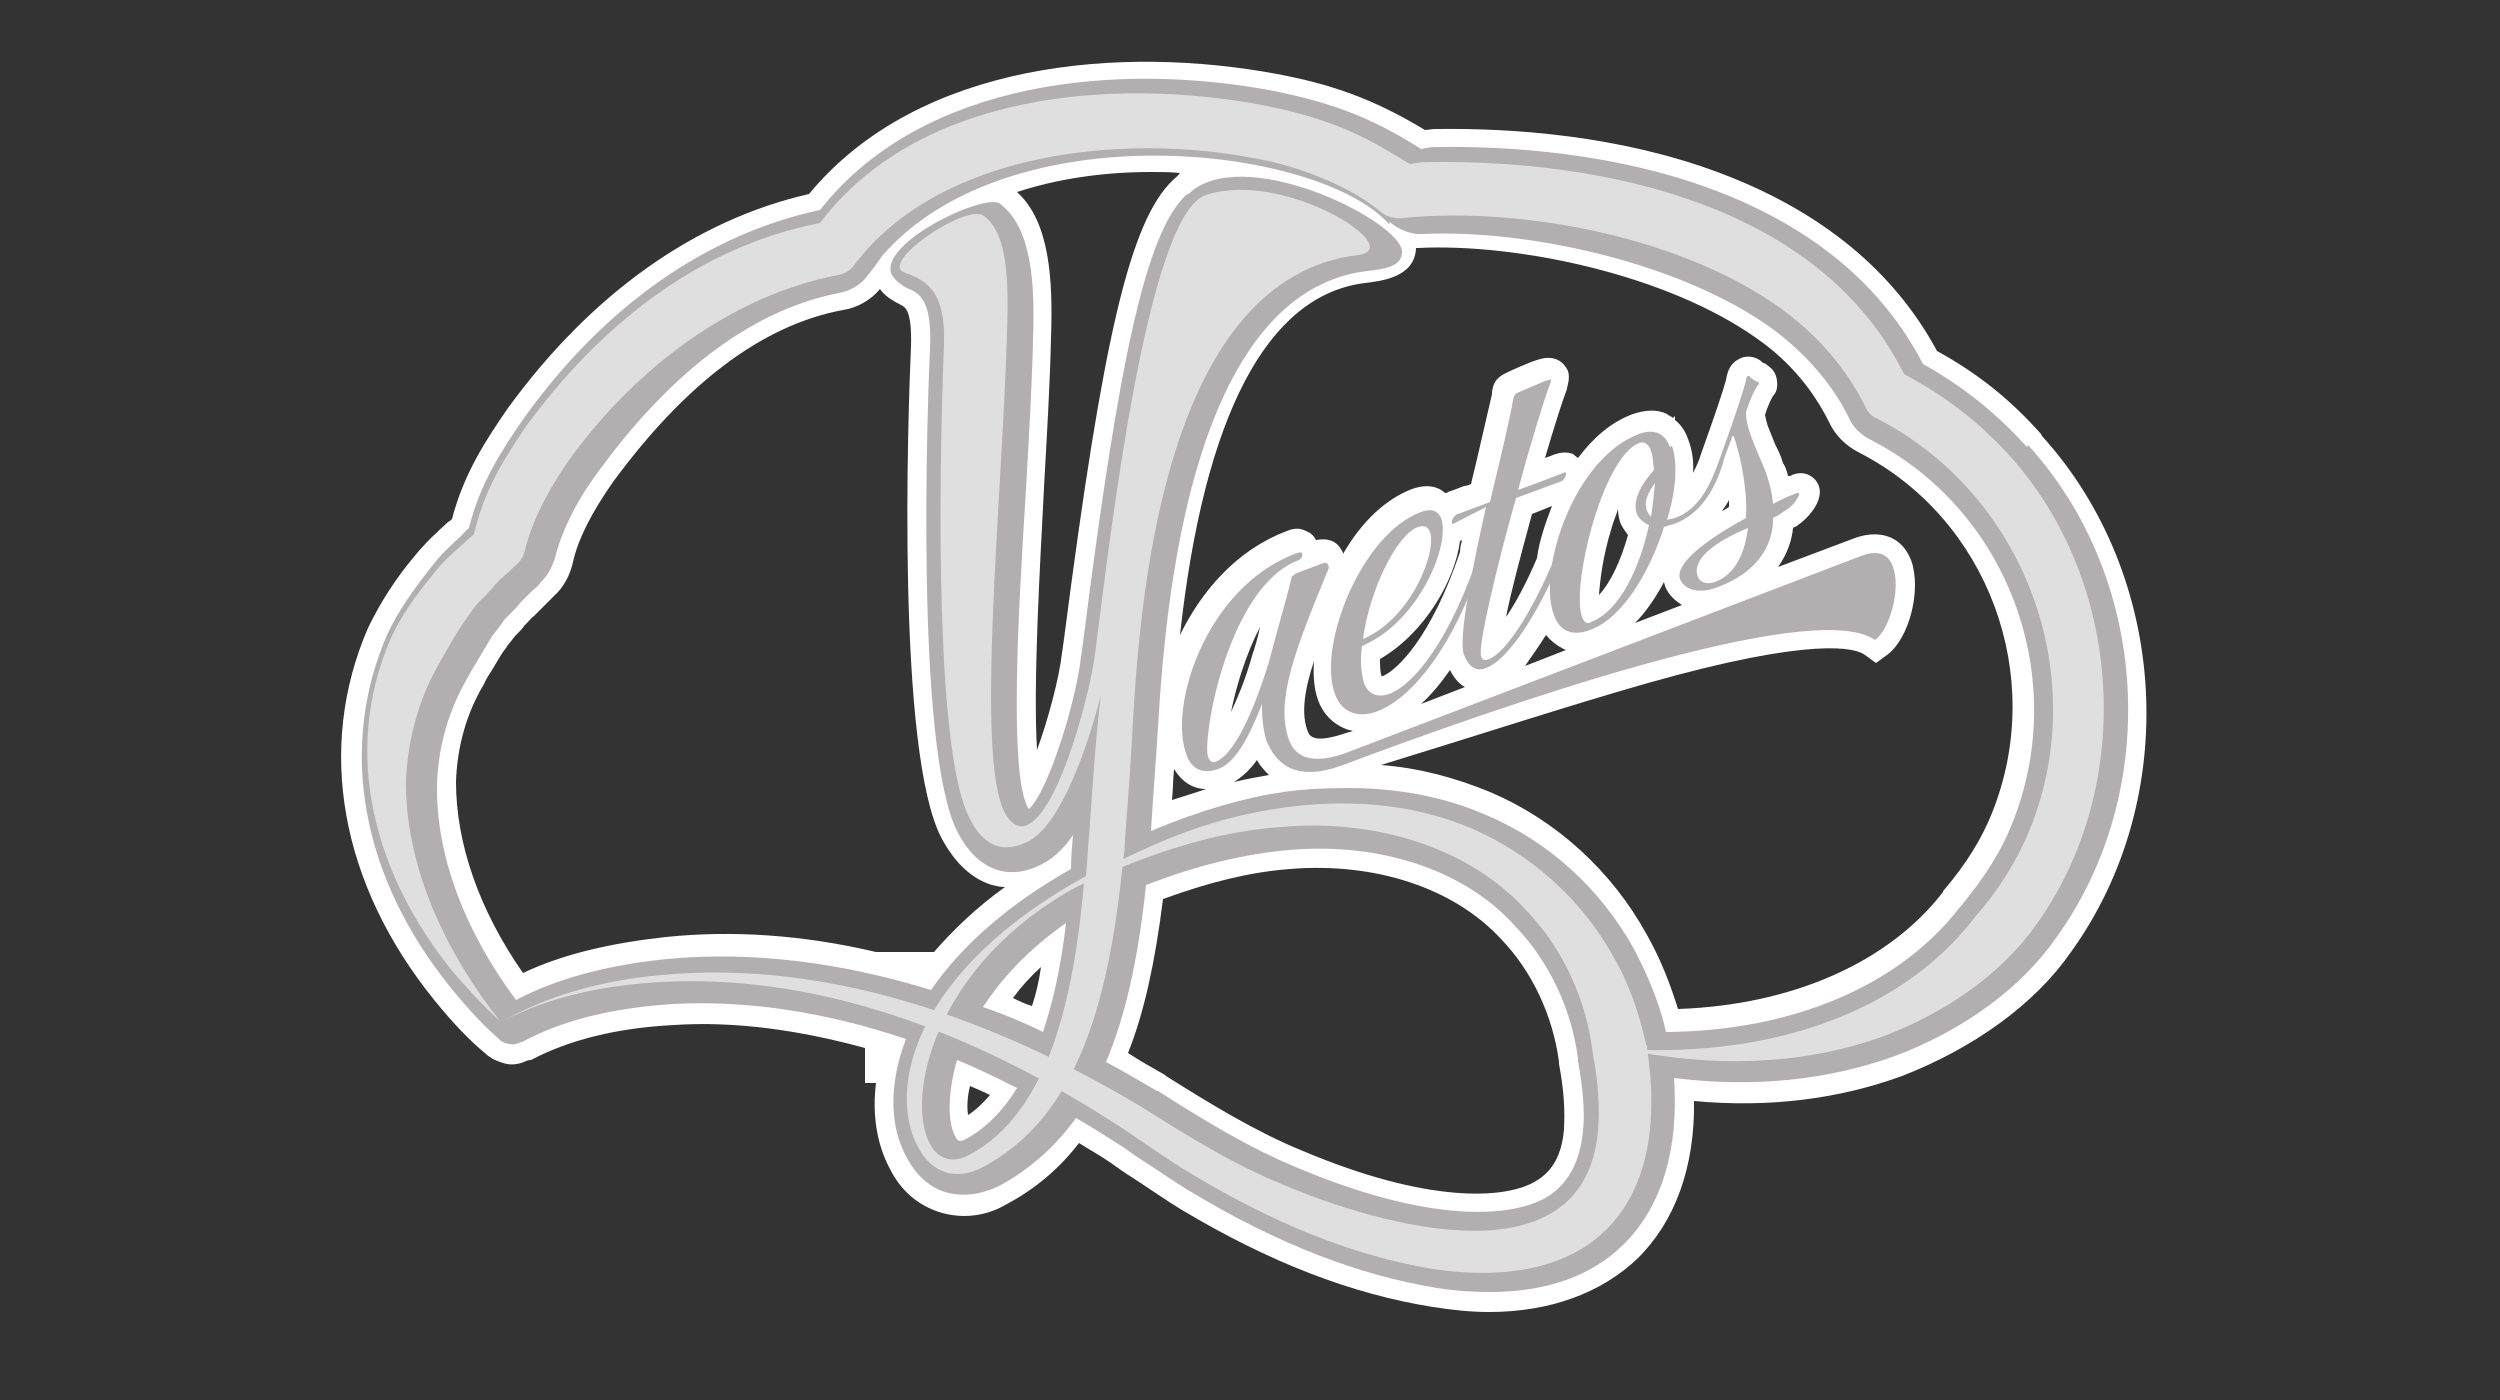 <svg xmlns="http://www.w3.org/2000/svg" xmlns:xlink="http://www.w3.org/1999/xlink" id="Capa_1" x="0px" y="0px" viewBox="0 0 250 140" style="enable-background:new 0 0 250 140;" xml:space="preserve"><rect x="0" y="0" width="250" height="140" fill="#333333" stroke="none"/><style type="text/css">	.st0{fill:#FFFFFF;}	.st1{fill:#B1AFAF;}	.st2{fill:#DFDFDF;}</style><g>	<g id="Capa_1_00000008116599239195187300000001722382455674890641_">		<path class="st0" d="M204.1,43.4c-3.1-3.5-6.4-6.1-10.4-8.3c-4.3-8-11.6-14-21.7-17.8c-10.1-3.8-20.9-4.5-28.3-4.4h-0.1   c-0.5,0-0.8,0.1-1.1,0.1c-5.3-3.2-9.5-4.6-14.8-5.6c-15.5-2.9-35.8-1.3-46.8,12c-11.4,2.6-21.8,10-30.1,21.4l0,0   c-2.2,3.2-4.4,6.5-5.6,11.1c-0.1,0.1-0.2,0.2-0.4,0.3l-0.1,0.1c-1.1,1-2.2,2-3.4,3.5c-1.6,1.9-3.2,4.3-4.5,7   c-5.2,12-2.8,25.6,6.7,37.3c1.8,2.2,3.4,3.9,5.1,5.3c0.2,0.2,0.4,0.3,0.7,0.5c0.4,0.2,0.9,0.4,1.4,0.5c0.6,0.1,1.2,0,1.7-0.2   c0.2-0.1,0.4-0.2,0.7-0.2c3.8-2,8.5-3.2,14.3-3.5c6.1-0.4,12.5,0.5,19.1,2.3v3.5h1.1c-0.4,3.2,0.1,6.2,1.4,8.6   c1.1,2.2,2.8,3.6,4.9,4.3c2.2,0.7,4.6,0.5,6.8-0.8c2.8-1.5,5.2-3.5,7.2-6.1c1.1,0.7,2.2,1.3,3.2,2c0.7,0.5,1.4,1,2.2,1.5   c1.7,1.1,3.4,2.3,4.9,3.2c8.7,5.2,16.9,8.4,25.1,9.7c1.9,0.3,3.8,0.5,5.6,0.5c6.1,0,11.2-1.9,14.8-5.3c3.8-3.7,5.8-9.2,5.7-15.8   c7.5,0.7,14.5-0.2,20.8-2.5c7.2-2.8,13.3-7.2,16.9-12.4c11.1-15.4,9.8-37.6-2.9-51.6L204.1,43.4z M104.1,96.7   c-0.2,1.4-0.5,2.7-0.9,3.9c-0.7-0.2-1.3-0.5-1.9-0.8C102.1,98.7,103,97.7,104.1,96.7L104.1,96.7z M120.6,78.9   c-1.1,0.4-2.2,0.7-3.4,1.1c0.1-1,0.1-2,0.2-3.1C118.2,78.2,119.3,78.9,120.6,78.9L120.6,78.9z M123.1,71.2   c0.5-2.5,1.5-5.8,2.9-8.5c-0.2,1-0.5,2-0.8,2.9C124.5,68.1,123.7,69.9,123.1,71.2L123.1,71.2z M125.7,76c0.3,0.6,0.8,1.1,1.2,1.5   c-1.1,0.2-2.3,0.4-3.5,0.7C124.2,77.7,125,77,125.7,76z M142,53.3L142,53.3l0.2,0.7l0,0L142,53.3z M172.2,51.1   c0.2-0.3,0.5-0.7,0.7-1.1c0,0.2,0,0.5,0,0.7C172.7,50.8,172.5,51,172.2,51.1L172.2,51.1z M154.6,63.5c0.4,0.5,1,1,1.6,1.3   c0.1,0.1,0.2,0.1,0.4,0.2l-4.1,1.6C153.2,65.6,153.9,64.6,154.6,63.5L154.6,63.5z M159.9,59.5c0.1-1.5,0.4-3.9,1.2-6.5   c0.2-0.8,0.5-1.4,0.7-2.1c0,0.5,0.1,0.9,0.2,1.3c0.2,0.5,0.5,0.9,0.8,1.3C162.1,56,161.1,58.2,159.9,59.5L159.9,59.5z M153.7,55.8   c-1.1,2.6-2.2,4.6-3.1,5.9c0.5-2.5,1.4-5.9,2.6-10.3l2-0.8C154.5,52.4,153.9,54.2,153.7,55.8L153.7,55.8z M145,67   c0.4,0.8,0.9,1.4,1.5,1.7l0,0l-4.4,1.7C143.1,69.5,144.1,68.3,145,67L145,67z M163.5,62.3c1.1-1.1,2.1-2.6,2.9-4.1   c0,0.1,0.1,0.3,0.1,0.4c0.3,0.8,0.9,1.4,1.7,1.9L163.5,62.3L163.5,62.3z M146,54.1l0.2-0.1c-0.1,0.4-0.2,0.8-0.2,1.2   c-2.9,8.6-6.3,11.8-7.7,12.4c-0.1,0-0.1,0-0.1,0.1l0,0c-0.2-0.4-0.2-1.1-0.2-1.8C142.5,63.3,145.5,58,146,54.1L146,54.1z    M131.8,70c0.5,1.4,1.5,2.4,2.8,2.9c0.2,0.1,0.4,0.1,0.7,0.2l-0.7,0.2c-1.5,0.5-3.4,1-3.8-0.1c-0.7-1.7-0.4-4.1,0.6-7.1   C131.3,67.5,131.4,68.9,131.8,70L131.8,70z M117.3,18c-4.3,4.1-7,15.7-10.9,45.9l-0.2,1.4c-0.3,2.6-1.4,6.7-2.5,9.7   c-0.4-6.7,0.3-18.4,0.7-26.2v-0.1c0.3-5.3,0.6-10.4,0.7-14.9c0.2-5.8-0.1-11.6-3.4-14.6c4-1.3,8.5-2,13.4-2c1,0,2,0,2.9,0.1   C117.8,17.6,117.5,17.8,117.3,18L117.3,18z M90.1,30.5L90.1,30.5c0.4,0.2,1.1,0.5,1,4.1c-0.3,6.7-1.5,40.8,3.1,49.3   c1.3,2.4,3,4,5,4.6c0.4,0.1,0.8,0.2,1.3,0.2c-2.8,2-5.2,4.3-7.1,6.5h-5.8c-7.2-1.7-14.3-2.2-21-1.5c-5.5,0.6-10.3,1.7-14.3,3.6   c-4.4-6.3-6.7-13-6.7-19.1c0.1-3.4,1-6.8,2.8-9.8c0.2-0.5,0.5-0.9,0.8-1.4c0.5-0.8,0.9-1.6,1.4-2.2c0.2-0.4,0.4-0.5,0.6-0.8   c0.2-0.3,0.4-0.5,0.7-0.8c0.1-0.1,0.4-0.4,0.5-0.6l0.2-0.2c0.4-0.4,0.6-0.7,0.8-0.8c0.4-0.4,0.8-0.8,1.2-1.2l0,0   c0.3-0.3,0.5-0.5,0.8-0.8c1-0.9,1.6-2.1,1.9-3.4c0.5-2.3,1.9-5,4-8c7.2-9.8,14.9-15.7,23-17.2c1.4-0.2,2.8-1,3.7-2.1   C88.4,29.5,89.1,30,90.1,30.5L90.1,30.5z M116.3,89.9c4.7-1.7,8.7-2.7,12.7-3c8.5-0.7,16.4,1.9,21.1,7l0,0   c3.1,3.2,5.2,7.7,5.8,12.3c0,0.1,0,0.1,0,0.1c0,0.1,0,0.1,0,0.1c0.5,2.6,0.6,4.7,0.5,6.4v0.1c-0.2,2.5-1.1,4.2-2.8,5.2   c-3.1,1.9-11,2.2-23.3-3c-4.7-1.9-9.4-4.8-13.7-7.5l-0.1-0.1c-1.2-0.7-2.5-1.4-3.7-2.2C114.4,101.3,115.5,96.3,116.3,89.9   L116.3,89.9z M164.8,68.3c16.6-4.7,20.8-3.5,21.7-2.8l1.1,0.8l1.1-0.8c2.2-1.6,3.5-6.5,2.4-9.5c-1.1-2.8-3.7-2.9-5.6-2.2l-7.7,2.9   c1-1.4,1.4-2.8,1.5-3.9c0.1-0.1,0.2-0.1,0.4-0.2l0.1-0.1c0.8-0.5,2.8-2.5,2-4.1c-0.4-0.8-1.4-1.4-2.6-0.9   c-0.1,0.1-0.2,0.1-0.4,0.1c-0.1-0.5-0.3-1-0.5-1.3c-0.2-0.7-0.5-1.3-0.8-1.9c-0.2-0.5-0.4-1-0.6-1.5c-0.2-0.4-0.3-1-0.4-1.4   c0.2-0.7,0.6-1.6,0.8-1.9c0.5-0.5,0.5-1.3,0.3-2l0,0c-0.2-0.6-0.6-0.9-0.9-1.1c-0.1-0.1-0.2-0.2-0.4-0.2c-0.1-0.1-0.1-0.1-0.1-0.1   c-0.5-0.5-1.4-0.7-2.1-0.4c-0.4,0.2-1.1,0.5-1.4,1.7l-0.1,0.5l0,0c-0.3,1.1-1,3.2-2.5,7.4c-0.2,0.7-0.5,1.3-0.8,1.9   c0.1-1.2-0.1-2.4-0.5-3.4c-0.3-0.9-0.8-1.5-1.3-1.9v-0.4l-0.2,0.2c-0.2-0.2-0.4-0.2-0.6-0.4c-1-0.5-2.2-0.4-3.4,0   c-2.2,0.8-4,2.4-5.5,4.4c-0.1-0.1-0.3-0.2-0.5-0.4c-0.5-0.2-1.1-0.2-1.7,0c-0.1,0-0.5,0.2-1.1,0.4c1-3.4,1.8-5.9,2.2-6.9v-0.1   c0.1-0.4,0.3-1,0.1-1.7c-0.1-0.2-0.8-1.9-3.1-1.1c-0.7,0.2-2.5,1-3.1,1.3c-1.1,0.5-1.3,1.2-1.4,1.9v0.2c-0.2,0.9-0.8,3.5-1.5,6.5   c-0.2,0.8-0.4,1.7-0.6,2.5c-0.2,0.1-0.5,0.2-0.7,0.2c-0.5,0.2-1,0.4-1.6,0.6c-0.1,0.1-0.2,0.1-0.3,0.1c-0.2-0.2-0.5-0.4-0.8-0.5   c-0.8-0.3-1.6-0.2-2.5,0.1c-2.6,1-5,3.2-6.9,6.5c0,0,0,0,0-0.1c-0.2-0.5-0.6-1-1.1-1.2s-1-0.2-1.6-0.1c-0.2-0.4-0.5-0.7-1-0.9   c-0.4-0.2-1-0.4-1.9,0c-5.1,1.9-8.6,6.1-10.7,10.4c2.4-21.9,8.7-34,18.5-35.2c1.7-0.2,5-0.6,5.1-3.5c0.1,0,0.1,0,0.2,0   c9.7-0.5,25,2.6,34.1,9.2c3.1,2.2,5.4,5,7,8.2c0.6,1.3,1.6,2.3,2.9,3c13,6.6,18.9,22.4,13.4,36.1c-1,2.5-2.5,5-4.8,7.7   c-0.1,0.1-0.1,0.1-0.1,0.2c-5.4,7-15,11.3-26.5,11.7c-0.8-2.6-1.8-5.1-3.1-7.4c-3.5-6.4-9.1-11.5-15.7-14.3   c-3.4-1.4-7-2.4-10.9-2.7C148.5,73.3,157.4,70.4,164.8,68.3L164.8,68.3z M99,109.5c-0.7,0.8-1.4,1.5-2.2,2   c-0.1-0.7-0.1-1.7,0.2-2.9C97.7,108.9,98.4,109.2,99,109.5z"></path>		<path class="st1" d="M202.7,44.7c-3.1-3.4-6.3-6-10.4-8.3c-4.1-7.9-11.1-13.7-20.9-17.4c-9.8-3.7-20.5-4.4-27.6-4.3   c-0.8,0-1.2,0.1-1.6,0.2l0,0c0,0,0,0-0.1,0c-5.3-3.4-9.4-4.7-14.7-5.8C112.2,6.2,92.4,7.8,82,21c-11.2,2.4-21.5,9.5-29.6,20.8   c-2.2,3.2-4.4,6.5-5.5,11c-0.3,0.2-0.5,0.5-0.8,0.8c-1.1,1-2.1,1.9-3.2,3.4c-1.5,1.9-3.1,4.1-4.2,6.5c-4.9,11.3-2.6,24.2,6.4,35.3   c1.7,2.1,3.2,3.7,4.9,5.2c0.1,0.1,0.2,0.2,0.3,0.2c0.2,0.1,0.5,0.2,0.7,0.2c0.3,0.1,0.6,0,0.9-0.1c0.1-0.1,0.2-0.1,0.3-0.1   c4.1-2.2,9-3.4,15.1-3.8c7.4-0.4,15.3,0.8,23.3,3.5c-1.7,4.4-1.7,8.7,0.1,11.9c0.9,1.7,2.2,2.9,3.8,3.4c1.7,0.5,3.5,0.3,5.4-0.6   c3-1.6,5.6-3.9,7.7-6.8c1.6,0.9,3.1,1.9,4.7,2.9c0.7,0.5,1.4,1,2.2,1.5c1.7,1.1,3.4,2.3,4.8,3.1c8.5,5.1,16.5,8.2,24.4,9.5   c1.9,0.3,3.6,0.4,5.3,0.4c5.6,0,10.2-1.6,13.4-4.8c3.8-3.8,5.5-9.5,5-16.6c8,1,15.4,0.2,22.1-2.2c6.9-2.6,12.6-6.8,16.1-11.8   c10.6-14.7,9.4-35.9-2.8-49.3L202.7,44.7z M95.5,113.6c-0.7-1.3-0.8-4.1,0.2-7.6c2,0.8,4,1.8,6,2.8c-1.4,2.3-3.1,4-5.1,5.1   C96,114.2,95.8,114.2,95.5,113.6L95.5,113.6z M98.3,100.7c1.7-2.6,4.3-5.6,8.3-8.4c-0.5,4.4-1.3,7.9-2.3,10.9   C102.3,102.2,100.3,101.4,98.3,100.7z M114.6,88.5c5.2-2,9.8-3.1,14.3-3.5c9.1-0.8,17.6,2,22.6,7.6c3.4,3.5,5.7,8.4,6.3,13.3v0.1   v0.1c0.5,2.8,0.7,5.1,0.5,7l0,0c-0.3,3.1-1.5,5.3-3.6,6.6c-3.7,2.2-12.1,2.5-24.9-2.9c-4.9-2-9.6-4.9-14-7.7c0,0,0,0-0.1,0   c-1.7-1-3.4-2-5.1-2.9C112.5,101.7,113.8,96.1,114.6,88.5L114.6,88.5z M139,22.2c0.7,0.7,2.2,1.3,3.2,1.2   c10.6-0.5,26.1,2.9,35.2,9.6c3.2,2.4,5.9,5.5,7.5,8.8c0.4,0.9,1.1,1.6,2,2.1c13.9,7,20.2,23.9,14.3,38.5c-1.1,2.8-2.8,5.4-5.1,8.2   l-0.1,0.1c-6,7.8-16.6,12.4-29.4,12.5c-0.7-3.1-1.9-5.8-3.2-8.3c-3.4-6.1-8.6-10.8-14.8-13.4c-4.1-1.8-8.8-2.7-13.8-2.7   s-8.1,0.5-12.4,1.7c-2.4,0.7-4.7,1.5-7.3,2.6c0.2-3.5,0.5-7,0.7-10.4c2-35.9,12.4-44.6,20.9-45.6c1.9-0.2,3.5-0.5,3.5-1.9   c0.1-2.9-15-10.6-20.9-6.2c-0.2,0.2-0.4,0.4-0.7,0.5c-4,3.8-6.7,16.3-10.3,44.8l-0.2,1.4c-0.5,4.4-3.2,13.3-5.2,15.2l-0.1-0.1   c-1.9-3.5-1-19.3-0.2-31.9c0.3-5.3,0.6-10.4,0.7-14.9c0.2-5.7-0.1-11.3-3.4-13.7c-1.9-0.8-11.7,3.9-10.8,7c0,0,0.3,0.9,1.8,1.6   c1.4,0.5,2.3,1.8,2.1,6C92.8,39,91.4,75,95.8,83.3c2,3.8,5.2,4.9,8.6,3c1.1-0.6,2.1-1.6,2.9-2.8c-0.1,1.1-0.2,2.3-0.2,3.4   c-6.2,3.5-10.9,7.6-14,12.1c-9.1-2.8-18-3.9-26.4-3.1c-5.9,0.6-10.9,1.9-15.1,4.1c-5.2-7-8-14.5-7.9-21.5   c0.1-3.7,1.1-7.4,3.1-10.8c0.2-0.4,0.5-0.9,0.8-1.4c0.5-0.8,1-1.7,1.5-2.5c0.2-0.4,0.4-0.5,0.6-0.8c0.2-0.3,0.4-0.5,0.7-1   c0.1-0.1,0.4-0.4,0.7-0.7c0.5-0.5,0.8-0.8,0.9-1c0.4-0.4,0.8-0.8,1.3-1.3c0.3-0.2,0.6-0.5,0.8-0.8c0.7-0.7,1.1-1.5,1.4-2.4   c0.6-2.5,2-5.5,4.3-8.6c6.7-9.2,14.8-16.1,24.1-17.9c1.1-0.2,2.2-0.8,2.9-1.8c0.2-0.2,1.3-1.7,1.4-1.9   c12.7-14.6,43.6-11.1,50.7-3.2L139,22.2z"></path>		<g>			<path class="st2" d="M162.3,104.9c12.8,0.8,27.1-2.6,35.2-13.2c2.3-2.6,4.2-5.6,5.5-8.8c6.2-15.4-0.5-33.5-15.4-41.1    c-0.5-0.2-0.9-0.7-1.1-1.2c-1.9-3.8-4.7-7-8.2-9.6c-9.8-7.2-26-10.4-38-9.2c-0.8,0.1-1.6-0.1-2.2-0.6c-1.7-1.4-3.7-2.5-5.9-3.4    s-4.5-1.6-6.9-2c-13.1-2.5-31.3-0.6-39.8,10.6c-0.4,0.6-1,1-1.7,1.1C73,29.6,63.6,36.9,57.2,45.6c-2,2.8-3.9,6.1-4.7,9.4    c-0.1,0.5-0.4,1.1-0.8,1.4c-0.8,0.8-1.6,1.4-2.3,2.2c0,0.1-1.5,1.6-1.6,1.7c-0.7,0.8-0.8,1.1-1.4,1.9c-0.9,1.3-1.6,2.6-2.4,4    c-2.1,3.6-3.2,7.6-3.4,11.8c-0.1,8.7,4,17.3,9.4,24.1c-1.7-1.5-3.2-3.2-4.7-4.9c-7.7-9.5-11.3-21.7-6.2-33.4c1-2.2,2.5-4.3,4-6.1    c1.4-1.9,2.6-2.7,4.3-4.3l0,0c1-4.3,2.9-7.4,5.3-10.9c7.3-9.9,17-17.8,29.3-20.2l0,0c9.8-13,29.2-14.6,44.2-11.8    c5.5,1.1,9.2,2.4,14.1,5.5l0.7,0.4c0.8-0.1,0.8-0.2,2.1-0.2c17.4-0.2,38.9,4.3,47.3,21.2l0,0c4.1,2.2,7.4,4.7,10.5,8.1    c11.5,12.7,12.7,33.1,2.7,47c-3.7,5.2-9.4,8.9-15.2,11.1C179.9,106.7,170.8,106.7,162.3,104.9L162.3,104.9L162.3,104.9z"></path>			<path class="st2" d="M162.3,102.8"></path>			<path class="st2" d="M164.7,104.8c0-0.1,0-0.1,0-0.1l0,0v-0.1c0-0.1-0.1-0.1-0.1-0.2c-0.7-3.1-1.7-6.1-3.3-8.8    c-3.1-5.6-8.1-10.1-14-12.7c-7.9-3.4-16.8-3.1-25-0.9c-6.5,1.8-12.3,5-18.1,8.3c7.7-3.7,15.4-7,23.9-7.6    c8.8-0.8,18.4,1.7,24.4,8.2c3.8,3.9,6.2,9.2,6.8,14.6l0,0c0.5,2.6,0.7,5.2,0.5,7.6c-1.4,15.4-22,9.4-31.4,5.4    c-5-2-9.8-5-14.4-7.9c-14.3-8.5-31-14.7-47.9-13.1c-5.5,0.5-11.1,1.9-16,4.7c4.9-2.6,10.5-3.7,16-4c16.7-0.9,32.7,5.8,46.4,14.8    c2.1,1.4,4.9,3.4,7,4.6c7.4,4.4,15.3,7.9,23.8,9.3C159.6,129.3,167.1,120.3,164.7,104.8L164.7,104.8z"></path>			<path class="st2" d="M102.9,84.1c-2.7,1.4-4.6,0.4-5.9-2.2c-3.4-6.2-3.2-32.4-2.6-47.5c0.2-5.5-2-6.4-3.8-7.1    c-3.1-0.8,6.1-7.1,7.8-5.7c2.3,1.7,2.5,6.1,2.3,11.8c-0.5,16.7-3.2,42.4-0.2,47.9c0.7,1.3,1.6,1.6,2.4,1.1    c3.2-1.7,6.2-13.6,6.6-17c1.5-11.6,5.2-44,11.1-45.9c7.8-2.6,20.3,5.4,15.2,6c-18.8,2.3-21.7,32.3-22.5,46.6    c-0.2,4-0.5,8-0.8,11.9c0,0,0,1-0.2,2.2c-1.4,13.7-4.4,25.4-14,30.5c-2.8,1.5-5.2,0.5-6.5-2c-3.1-5.7-0.5-17.6,16.8-27.1    c0.5-6.2,0.9-13.8,1.5-18.1C108.6,75.3,106,82.4,102.9,84.1L102.9,84.1z M108.4,88.3l-0.4,0.2c-14.6,7.8-17.5,21.3-15,25.9    c0.8,1.5,2.2,2,3.9,1.1C105,111.2,107.4,99.5,108.4,88.3z"></path>		</g>		<g>			<path class="st1" d="M129.7,57.3l2.4-0.9c0.4-0.2,0.7-0.1,0.7,0.1c0.1,0.1,0.1,0.3,0,0.5c-3.3,8-5.3,13.1-3.9,17    c0.5,1.4,2,2.8,6.2,1.1l51-19.5c1.8-0.7,2.8-0.1,3.2,1.1c0.8,2.2-0.3,6.2-1.8,7.3c-6.2-4.4-38.3,6.9-53.2,12.5    c-5.1,1.9-6.8-0.5-7.6-2.3c-0.4-1.1-0.5-2.4-0.5-3.8c-0.8,2-2.3,5.8-4.4,6.5c-1.6,0.6-2.8-0.1-3.2-1.6c-1.7-4.6,1.9-16.6,11.1-20    c0.4-0.1,0.5-0.1,0.5,0.1c0.1,0.2-0.1,0.5-0.3,0.6c-7.1,2.6-9.7,17.8-9.1,19.7c0.2,0.4,0.4,0.6,0.7,0.5c2.3-0.8,4.4-6.8,5.4-10    c0.7-2.8,1.6-5.7,2.3-8.6C129.4,57.6,129.5,57.3,129.7,57.3L129.7,57.3z"></path>			<path class="st1" d="M144.1,51.8c1,2.6-2.2,10.4-7.9,12.8c-0.2,1.4-0.1,2.7,0.2,3.7c0.4,1.1,1.3,1.5,2.5,1.1    c2.5-0.9,6.2-5.5,9.1-14.4l0.5,0.2c-3.1,9.7-7.4,14.6-10.7,15.9c-2,0.8-3.7,0.1-4.3-1.7c-1.8-4.7,2.6-16,8.6-18.2    C143.2,50.8,143.8,51.1,144.1,51.8L144.1,51.8z M141.8,52.7c-2.2,0.8-4.9,6.5-5.5,11.2c4.9-2.1,7.4-8.8,6.7-10.7    C142.8,52.7,142.5,52.5,141.8,52.7z"></path>			<path class="st1" d="M145.3,52.4c-0.1,0-0.1,0-0.1-0.1c-0.1-0.2,0.2-0.8,0.6-0.9c1.1-0.4,2.1-0.8,3.2-1.2    c1.1-4.6,2.1-8.8,2.3-10.2c0.1-0.4,0.1-0.5,0.4-0.7c0.2-0.1,2.1-0.9,2.8-1.2c0.4-0.1,0.5-0.2,0.6-0.1c0,0.1,0,0.2-0.1,0.4    c-0.6,1.6-1.9,5.8-3.2,10.6c2.5-0.9,4.5-1.7,4.5-1.7c0.2-0.1,0.2-0.1,0.3,0c0.1,0.2-0.3,0.8-0.4,0.8l-4.6,1.7    c-2,7.1-3.8,14.8-3.5,15.8c0.1,0.4,0.4,0.5,0.8,0.3c1.5-0.5,4.8-4.7,8.4-14.8l0.5,0.2c-2.8,8.5-6.7,14.6-9.2,15.5    c-1,0.4-1.7-0.1-2.2-1.3c-0.6-1.6,0.8-8.5,2.2-14.8L145.3,52.4L145.3,52.4z"></path>			<path class="st1" d="M167.2,44.6c0.6,1.7,0.4,4.5-0.5,7.4c0.2-0.1,0.5-0.1,0.8-0.2c2.5-0.9,3.6-3.5,4.4-5.7    c1.8-5,2.5-7.2,2.7-8.1l0,0c0-0.2,0.1-0.4,0.2-0.4c0.1,0,0.2,0,0.2,0.1c0.2,0.2,0.5,0.4,0.8,0.5c0.1,0,0.1,0.1,0.1,0.1    c0,0.1,0,0.2-0.1,0.2c-0.6,0.8-1.2,2.7-1.2,2.7c0,0.8,0.2,1.6,0.5,2.4c0.4,1.1,0.9,2.2,1.4,3.4c0.4,1.1,0.7,2.2,0.8,3.4    c0.7-0.4,1.6-0.8,2.4-1.1c0.6-0.2-0.2,1.2-1.1,1.7c-0.6,0.4-0.5,0.4-1.3,0.8V52c0,0.9-0.2,4.7-5.5,6.7c-2,0.8-3.4,0.2-3.8-0.8    c-0.5-1.5,2.4-3.8,6.6-6.1c0.2-3.5-0.9-7.3-1.2-8.1c0-0.1-0.1-0.1-0.1-0.1c-0.1,0-0.1,0.1-0.2,0.4c-0.2,0.6-0.7,1.7-0.8,2.3    c-0.8,2.6-2.2,5.1-4.9,6.1c-0.4,0.1-0.7,0.2-1,0.3c-1.4,4.4-4.1,9.1-7.4,10.3c-1.9,0.7-3.1,0-3.6-1.5c-1.7-4.4,2-15.7,8.5-18.1    c1.6-0.6,2.6,0,3.1,1.3L167.2,44.6z M158.2,61.7c0.2,0.5,0.5,0.8,0.9,0.5c2.9-1.1,4.9-5.5,5.8-9.7c-0.5-0.2-1-0.6-1.2-1.1    c-0.4-1,0-2.5,1.7-4.4c-0.1-0.8-0.1-1.4-0.3-1.9c-0.2-0.7-0.7-1-1.2-0.8C160.2,45.8,157.1,58.7,158.2,61.7L158.2,61.7z     M164.7,51.1c0.1,0.2,0.2,0.4,0.4,0.6c0.2-1.3,0.3-2.4,0.4-3.4C164.6,49.5,164.4,50.4,164.7,51.1L164.7,51.1z M174.8,52.8    c-3.4,1.4-5.7,3.2-5,4.9c0.2,0.5,0.8,0.8,1.7,0.5C173.6,57.4,174.5,55.2,174.8,52.8L174.8,52.8z"></path>		</g>	</g></g></svg>